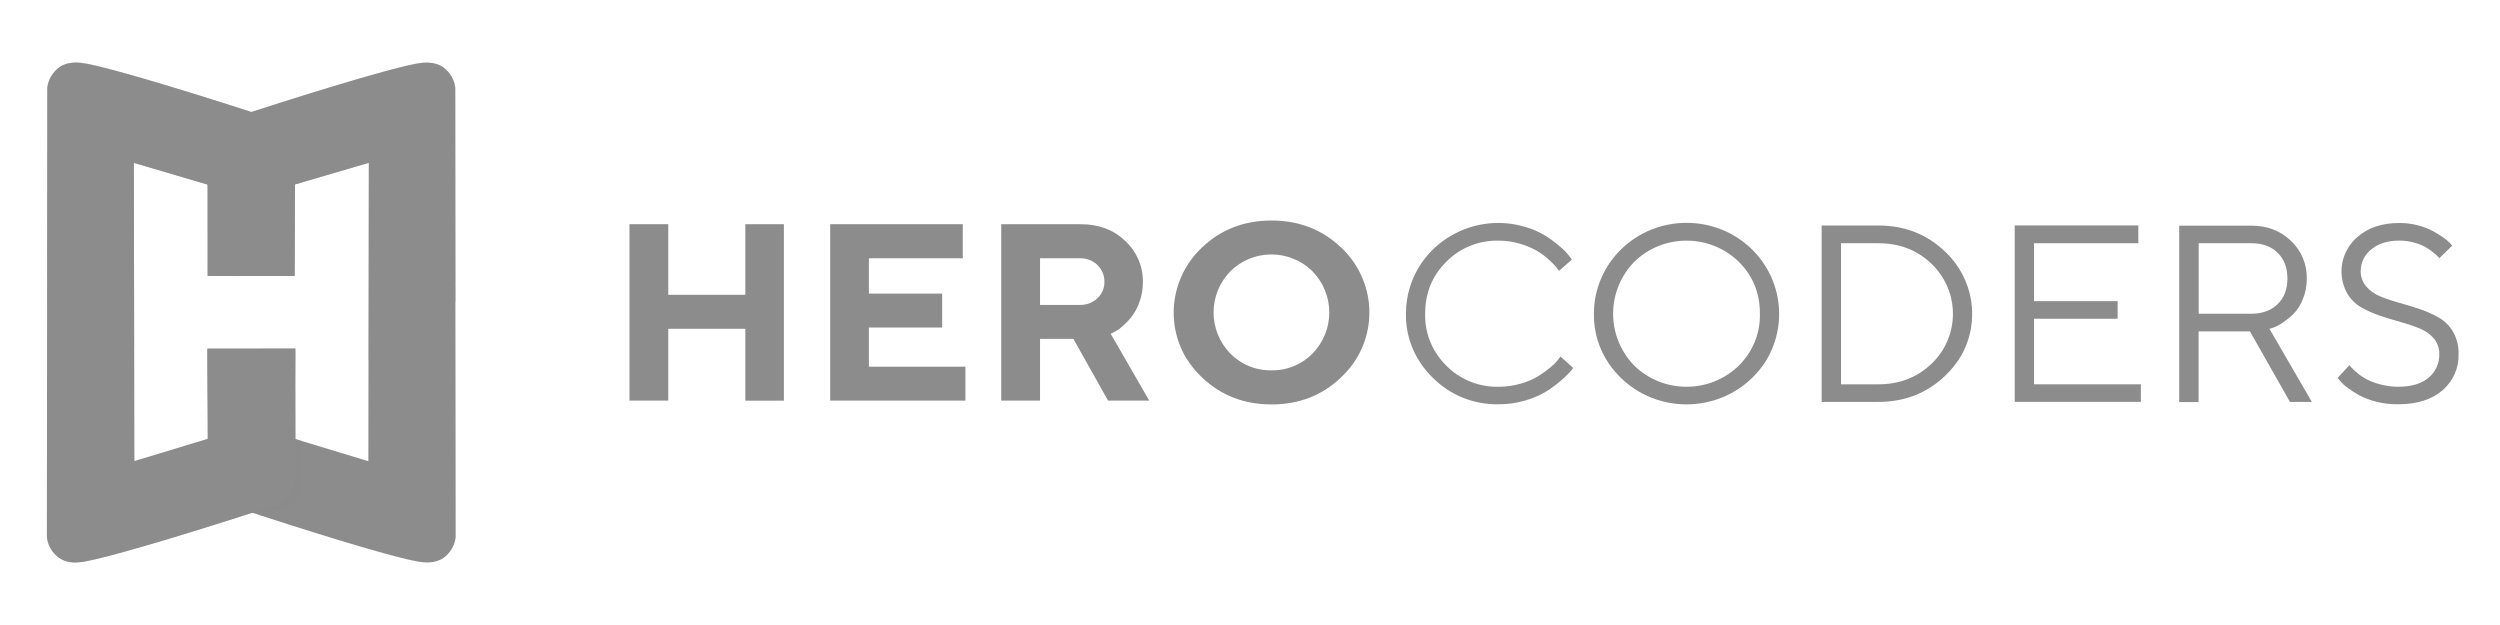 <svg width="160" height="40" viewBox="0 0 160 40" fill="none" xmlns="http://www.w3.org/2000/svg">
<path d="M16.087 22.323H13.275V24.02L13.29 28.094V30.473C13.243 30.863 13.336 31.26 13.554 31.591C13.812 31.97 14.211 32.234 14.667 32.326C15.17 32.494 15.664 32.656 16.145 32.813L16.746 33.01C21.693 34.62 25.334 35.68 26.655 35.924C27.107 36.008 27.816 36.097 28.382 35.707C28.816 35.396 29.099 34.921 29.163 34.397C29.157 29.369 29.151 24.341 29.147 19.312C29.147 14.745 29.142 10.177 29.134 5.611C29.07 5.088 28.788 4.615 28.354 4.302C27.774 3.902 27.049 4 26.6 4.084C25.222 4.344 21.338 5.469 16.074 7.171L16.031 7.186L15.925 7.22L14.425 7.708C14.011 7.883 13.673 8.196 13.474 8.592C13.332 8.883 13.273 9.207 13.302 9.528V11.93L13.293 17.653H13.751L18.842 17.666C18.851 15.715 18.86 13.762 18.867 11.809L19.326 11.675L23.603 10.421C23.597 14.627 23.591 18.831 23.584 23.035L23.575 29.517L19.36 28.239L18.906 28.097L18.854 28.081C18.864 26.804 18.874 25.527 18.883 24.253C18.883 23.685 18.887 23.12 18.895 22.558V22.313L16.087 22.323Z" fill="#8C8C8C"/>
<path opacity="0.34" d="M19.369 30.916C19.364 31.68 18.851 32.351 18.104 32.569C17.645 32.718 17.197 32.865 16.759 33.005L16.158 32.809C10.82 34.529 6.88 35.666 5.504 35.92C5.157 35.985 4.645 36.062 4.164 35.894C3.767 35.582 3.511 35.132 3.45 34.637C3.456 29.151 3.461 23.666 3.466 18.18C3.466 14.071 3.47 9.961 3.477 5.851C3.543 5.327 3.827 4.852 4.262 4.541C4.843 4.135 5.581 4.243 6.018 4.324C7.519 4.599 11.205 5.628 16.045 7.182L16.129 7.208L17.233 7.539L17.843 7.723C18.176 7.852 18.831 8.166 19.148 8.832C19.209 8.961 19.343 9.159 19.341 9.747C19.341 10.389 19.341 11.025 19.334 11.672L18.875 11.806L18.854 17.663L13.751 17.656C13.751 15.789 13.748 13.922 13.742 12.057L13.307 11.931H13.285V11.813L8.564 10.423L8.586 22.323C8.586 24.719 8.59 27.115 8.597 29.511L9.053 29.369V29.75L13.297 28.463L13.773 28.321C13.763 26.914 13.752 25.506 13.741 24.1C13.741 23.586 13.736 23.07 13.729 22.555H18.9V24.248C18.9 25.53 18.903 26.811 18.907 28.094L19.362 28.236C19.366 29.129 19.369 30.023 19.369 30.916Z" fill="#8C8C8C"/>
<path d="M18.913 30.672C18.907 31.07 18.767 31.453 18.513 31.763C18.289 32.032 17.989 32.23 17.65 32.331L16.16 32.814C10.822 34.534 6.881 35.67 5.506 35.925C5.159 35.99 4.647 36.067 4.165 35.899C4.029 35.852 3.898 35.788 3.779 35.707C3.344 35.395 3.062 34.92 3 34.396C3.01 28.802 3.015 23.207 3.015 17.614C3.015 13.613 3.019 9.611 3.026 5.607C3.09 5.084 3.373 4.611 3.805 4.299C4.386 3.898 5.111 3.996 5.561 4.08C6.938 4.34 10.823 5.465 16.087 7.168L17.232 7.54C17.399 7.595 17.567 7.651 17.737 7.705C17.882 7.759 18.018 7.835 18.139 7.931C18.368 8.108 18.555 8.332 18.687 8.588C18.828 8.874 18.893 9.187 18.88 9.503C18.88 10.271 18.88 11.04 18.87 11.806L18.848 17.664L13.751 17.651H13.296C13.296 15.741 13.293 13.83 13.287 11.92V11.814L8.566 10.423L8.586 22.324C8.586 24.72 8.59 27.116 8.598 29.512L9.053 29.37L13.296 28.083H13.317C13.309 26.727 13.298 25.37 13.287 24.017C13.287 23.545 13.28 23.074 13.277 22.596V22.312H18.903V24.25C18.903 25.532 18.906 26.813 18.91 28.096C18.912 28.957 18.912 29.816 18.913 30.672Z" fill="#8C8C8C"/>
<g opacity="0.34">
<path d="M23.588 23.034C23.594 18.829 23.6 14.625 23.607 10.42L19.33 11.671L18.871 11.805L18.85 17.662L13.751 17.656H13.3C13.3 15.746 13.297 13.836 13.291 11.925V11.813L8.57 10.423L8.586 22.323C6.624 21.276 4.888 19.869 3.472 18.177C3.315 17.993 3.164 17.804 3.016 17.609C3.016 13.608 3.02 9.606 3.028 5.602C3.092 5.079 3.374 4.607 3.807 4.294C4.387 3.894 5.113 3.992 5.562 4.075C6.939 4.335 10.825 5.46 16.089 7.163C21.352 5.459 25.229 4.335 26.615 4.075C27.063 3.992 27.79 3.894 28.369 4.294C28.803 4.607 29.084 5.079 29.148 5.602C29.148 10.17 29.152 14.738 29.161 19.304C27.572 20.895 25.679 22.161 23.588 23.034Z" fill="#8C8C8C"/>
</g>
<path d="M47.702 14.35V18.869H42.769V14.35H40.286V25.64H42.769V21.045H47.702V25.642H50.168V14.35H47.702ZM55.609 23.467V20.963H60.298V18.79H55.609V16.53H61.617V14.35H53.132V25.64H61.787V23.467H55.609ZM71.872 22.727L71.085 21.365L71.294 21.254C71.484 21.162 71.662 21.042 71.817 20.9C72.036 20.711 72.236 20.503 72.416 20.278C72.638 19.99 72.809 19.667 72.927 19.325C73.075 18.919 73.147 18.49 73.144 18.058C73.163 17.065 72.755 16.11 72.021 15.424C71.274 14.708 70.328 14.35 69.186 14.35H64.079V25.64H66.563V21.687H68.696L69.204 22.59L70.916 25.64H73.553L71.872 22.727ZM69.106 19.514H66.563V16.531H69.112C69.53 16.517 69.935 16.672 70.234 16.957C70.531 17.246 70.694 17.642 70.681 18.052C70.688 18.445 70.525 18.819 70.234 19.088C69.932 19.373 69.526 19.527 69.106 19.514ZM85.825 15.837C84.615 14.688 83.132 14.113 81.377 14.113C79.621 14.113 78.138 14.688 76.93 15.837C74.971 17.682 74.549 20.596 75.907 22.901C76.19 23.361 76.534 23.783 76.93 24.155C78.138 25.307 79.62 25.883 81.377 25.884C83.134 25.884 84.617 25.309 85.825 24.155C86.127 23.87 86.4 23.556 86.639 23.218C88.236 20.89 87.892 17.774 85.825 15.832V15.837ZM81.377 23.702C80.595 23.717 79.829 23.477 79.2 23.021C79.038 22.904 78.885 22.773 78.745 22.633C77.31 21.156 77.31 18.838 78.745 17.361C80.175 15.941 82.51 15.925 83.961 17.325C83.972 17.337 83.985 17.349 83.997 17.361C85.433 18.837 85.433 21.157 83.997 22.633C83.805 22.825 83.592 22.997 83.363 23.143C82.772 23.518 82.08 23.712 81.377 23.702Z" fill="#8C8C8C"/>
<path d="M100.452 23.336L99.871 22.817L99.718 23.014C99.633 23.131 99.536 23.239 99.427 23.337C99.369 23.391 99.306 23.448 99.234 23.506C98.985 23.712 98.724 23.901 98.45 24.075C98.098 24.285 97.718 24.445 97.322 24.553C96.862 24.688 96.386 24.755 95.906 24.753C94.651 24.779 93.442 24.292 92.569 23.408C92.536 23.374 92.501 23.34 92.469 23.306C91.632 22.434 91.179 21.274 91.21 20.078C91.21 18.753 91.662 17.642 92.569 16.747C93.441 15.862 94.651 15.375 95.906 15.401C96.386 15.399 96.864 15.47 97.322 15.612C97.704 15.725 98.069 15.882 98.412 16.081C98.688 16.252 98.944 16.448 99.181 16.668C99.342 16.811 99.491 16.966 99.631 17.129C99.694 17.216 99.744 17.285 99.776 17.337L100.604 16.612L100.418 16.369C100.247 16.152 100.053 15.953 99.838 15.779C99.549 15.529 99.242 15.3 98.918 15.094C98.505 14.84 98.056 14.645 97.588 14.514C94.461 13.597 91.166 15.334 90.229 18.395C90.062 18.94 89.978 19.507 89.979 20.078C89.96 21.22 90.297 22.339 90.947 23.288C91.17 23.611 91.426 23.913 91.709 24.187C92.811 25.293 94.333 25.905 95.912 25.874C96.488 25.877 97.061 25.796 97.612 25.633C98.08 25.5 98.526 25.31 98.943 25.064C99.282 24.854 99.604 24.617 99.905 24.354C100.108 24.18 100.302 23.994 100.485 23.799C100.556 23.719 100.622 23.637 100.682 23.55L100.452 23.336Z" fill="#8C8C8C"/>
<path d="M112.135 15.967C109.823 13.698 106.069 13.694 103.752 15.956C102.634 17.048 102.007 18.531 102.01 20.078C101.989 21.235 102.336 22.37 103.003 23.326C103.221 23.634 103.468 23.922 103.739 24.187C106.063 26.444 109.811 26.444 112.135 24.187C112.449 23.881 112.727 23.545 112.968 23.183C114.423 20.877 114.08 17.896 112.135 15.967ZM111.275 23.408C109.427 25.201 106.449 25.201 104.601 23.408C104.57 23.377 104.539 23.346 104.511 23.315C102.782 21.44 102.821 18.576 104.601 16.747C106.448 14.952 109.428 14.952 111.275 16.747C112.182 17.645 112.636 18.756 112.634 20.078C112.663 21.231 112.244 22.352 111.461 23.214C111.395 23.279 111.339 23.345 111.275 23.408Z" fill="#8C8C8C"/>
<path d="M124.475 16.094C123.314 14.986 121.894 14.432 120.212 14.432H116.585V25.722H120.212C121.891 25.722 123.313 25.168 124.475 24.062C124.885 23.675 125.239 23.235 125.522 22.751C126.754 20.556 126.325 17.824 124.475 16.094ZM123.614 23.282C122.698 24.158 121.563 24.596 120.212 24.596H117.824V15.566H120.212C121.566 15.566 122.7 16.004 123.614 16.881C125.27 18.469 125.454 21.017 124.043 22.816C123.912 22.981 123.768 23.137 123.614 23.282Z" fill="#8C8C8C"/>
<path d="M130.179 24.596V20.4H135.528V19.274H130.179V15.566H136.853V14.429H128.941V25.719H137.015V24.596H130.179Z" fill="#8C8C8C"/>
<path d="M145.403 21.316L145.245 21.045L145.494 20.967C145.706 20.887 145.906 20.782 146.089 20.652C146.34 20.484 146.574 20.294 146.788 20.084C147.048 19.812 147.251 19.494 147.383 19.146C147.555 18.726 147.639 18.277 147.633 17.824C147.655 16.915 147.286 16.04 146.617 15.409C145.94 14.763 145.094 14.441 144.08 14.441H139.47V25.731H140.709V21.211H143.998L144.132 21.446L146.556 25.722H147.958L145.403 21.316ZM144.087 20.078H140.717V15.566H144.087C144.789 15.566 145.349 15.769 145.767 16.176C146.185 16.584 146.394 17.132 146.395 17.821C146.395 18.511 146.186 19.059 145.767 19.467C145.348 19.875 144.788 20.078 144.087 20.078Z" fill="#8C8C8C"/>
<path d="M157.004 21.247C156.789 20.872 156.479 20.559 156.103 20.338C155.867 20.2 155.621 20.078 155.367 19.973C155.212 19.906 155.051 19.846 154.886 19.789C154.445 19.64 154.001 19.504 153.555 19.38C153.139 19.267 152.731 19.129 152.332 18.967C151.984 18.831 151.675 18.61 151.433 18.329C151.199 18.049 151.076 17.696 151.086 17.335C151.086 16.802 151.333 16.298 151.758 15.966C152.206 15.588 152.807 15.398 153.564 15.398C153.874 15.398 154.185 15.438 154.484 15.52C154.733 15.582 154.974 15.675 155.201 15.796C155.38 15.898 155.55 16.013 155.711 16.142C155.82 16.223 155.922 16.312 156.016 16.409C156.051 16.447 156.083 16.489 156.113 16.531L156.942 15.72L156.805 15.563C156.678 15.428 156.534 15.308 156.379 15.205C156.161 15.054 155.935 14.915 155.703 14.787C155.404 14.629 155.086 14.509 154.758 14.425C154.369 14.321 153.967 14.27 153.564 14.271C152.454 14.271 151.557 14.57 150.877 15.165C149.834 16.062 149.555 17.541 150.201 18.744C150.414 19.119 150.723 19.434 151.097 19.657C151.483 19.88 151.893 20.064 152.316 20.204C152.495 20.264 152.675 20.322 152.853 20.377C153.12 20.461 153.386 20.541 153.652 20.613C154.066 20.727 154.474 20.864 154.87 21.026C155.218 21.164 155.526 21.384 155.768 21.664C156 21.945 156.123 22.298 156.113 22.658C156.133 23.239 155.881 23.797 155.43 24.174C154.974 24.56 154.323 24.753 153.475 24.752C153.09 24.752 152.704 24.701 152.332 24.599C152.027 24.52 151.731 24.411 151.451 24.269C151.235 24.15 151.032 24.011 150.845 23.851C150.716 23.746 150.594 23.633 150.479 23.512C150.423 23.447 150.384 23.4 150.362 23.37L149.606 24.188L149.76 24.37C149.893 24.53 150.047 24.674 150.218 24.796C150.458 24.978 150.71 25.142 150.974 25.289C151.319 25.472 151.687 25.611 152.068 25.705C152.527 25.823 152.998 25.88 153.471 25.874C154.683 25.874 155.631 25.576 156.318 24.98C157 24.395 157.378 23.542 157.348 22.654C157.362 22.164 157.243 21.678 157.004 21.247Z" fill="#8C8C8C"/>
</svg>
